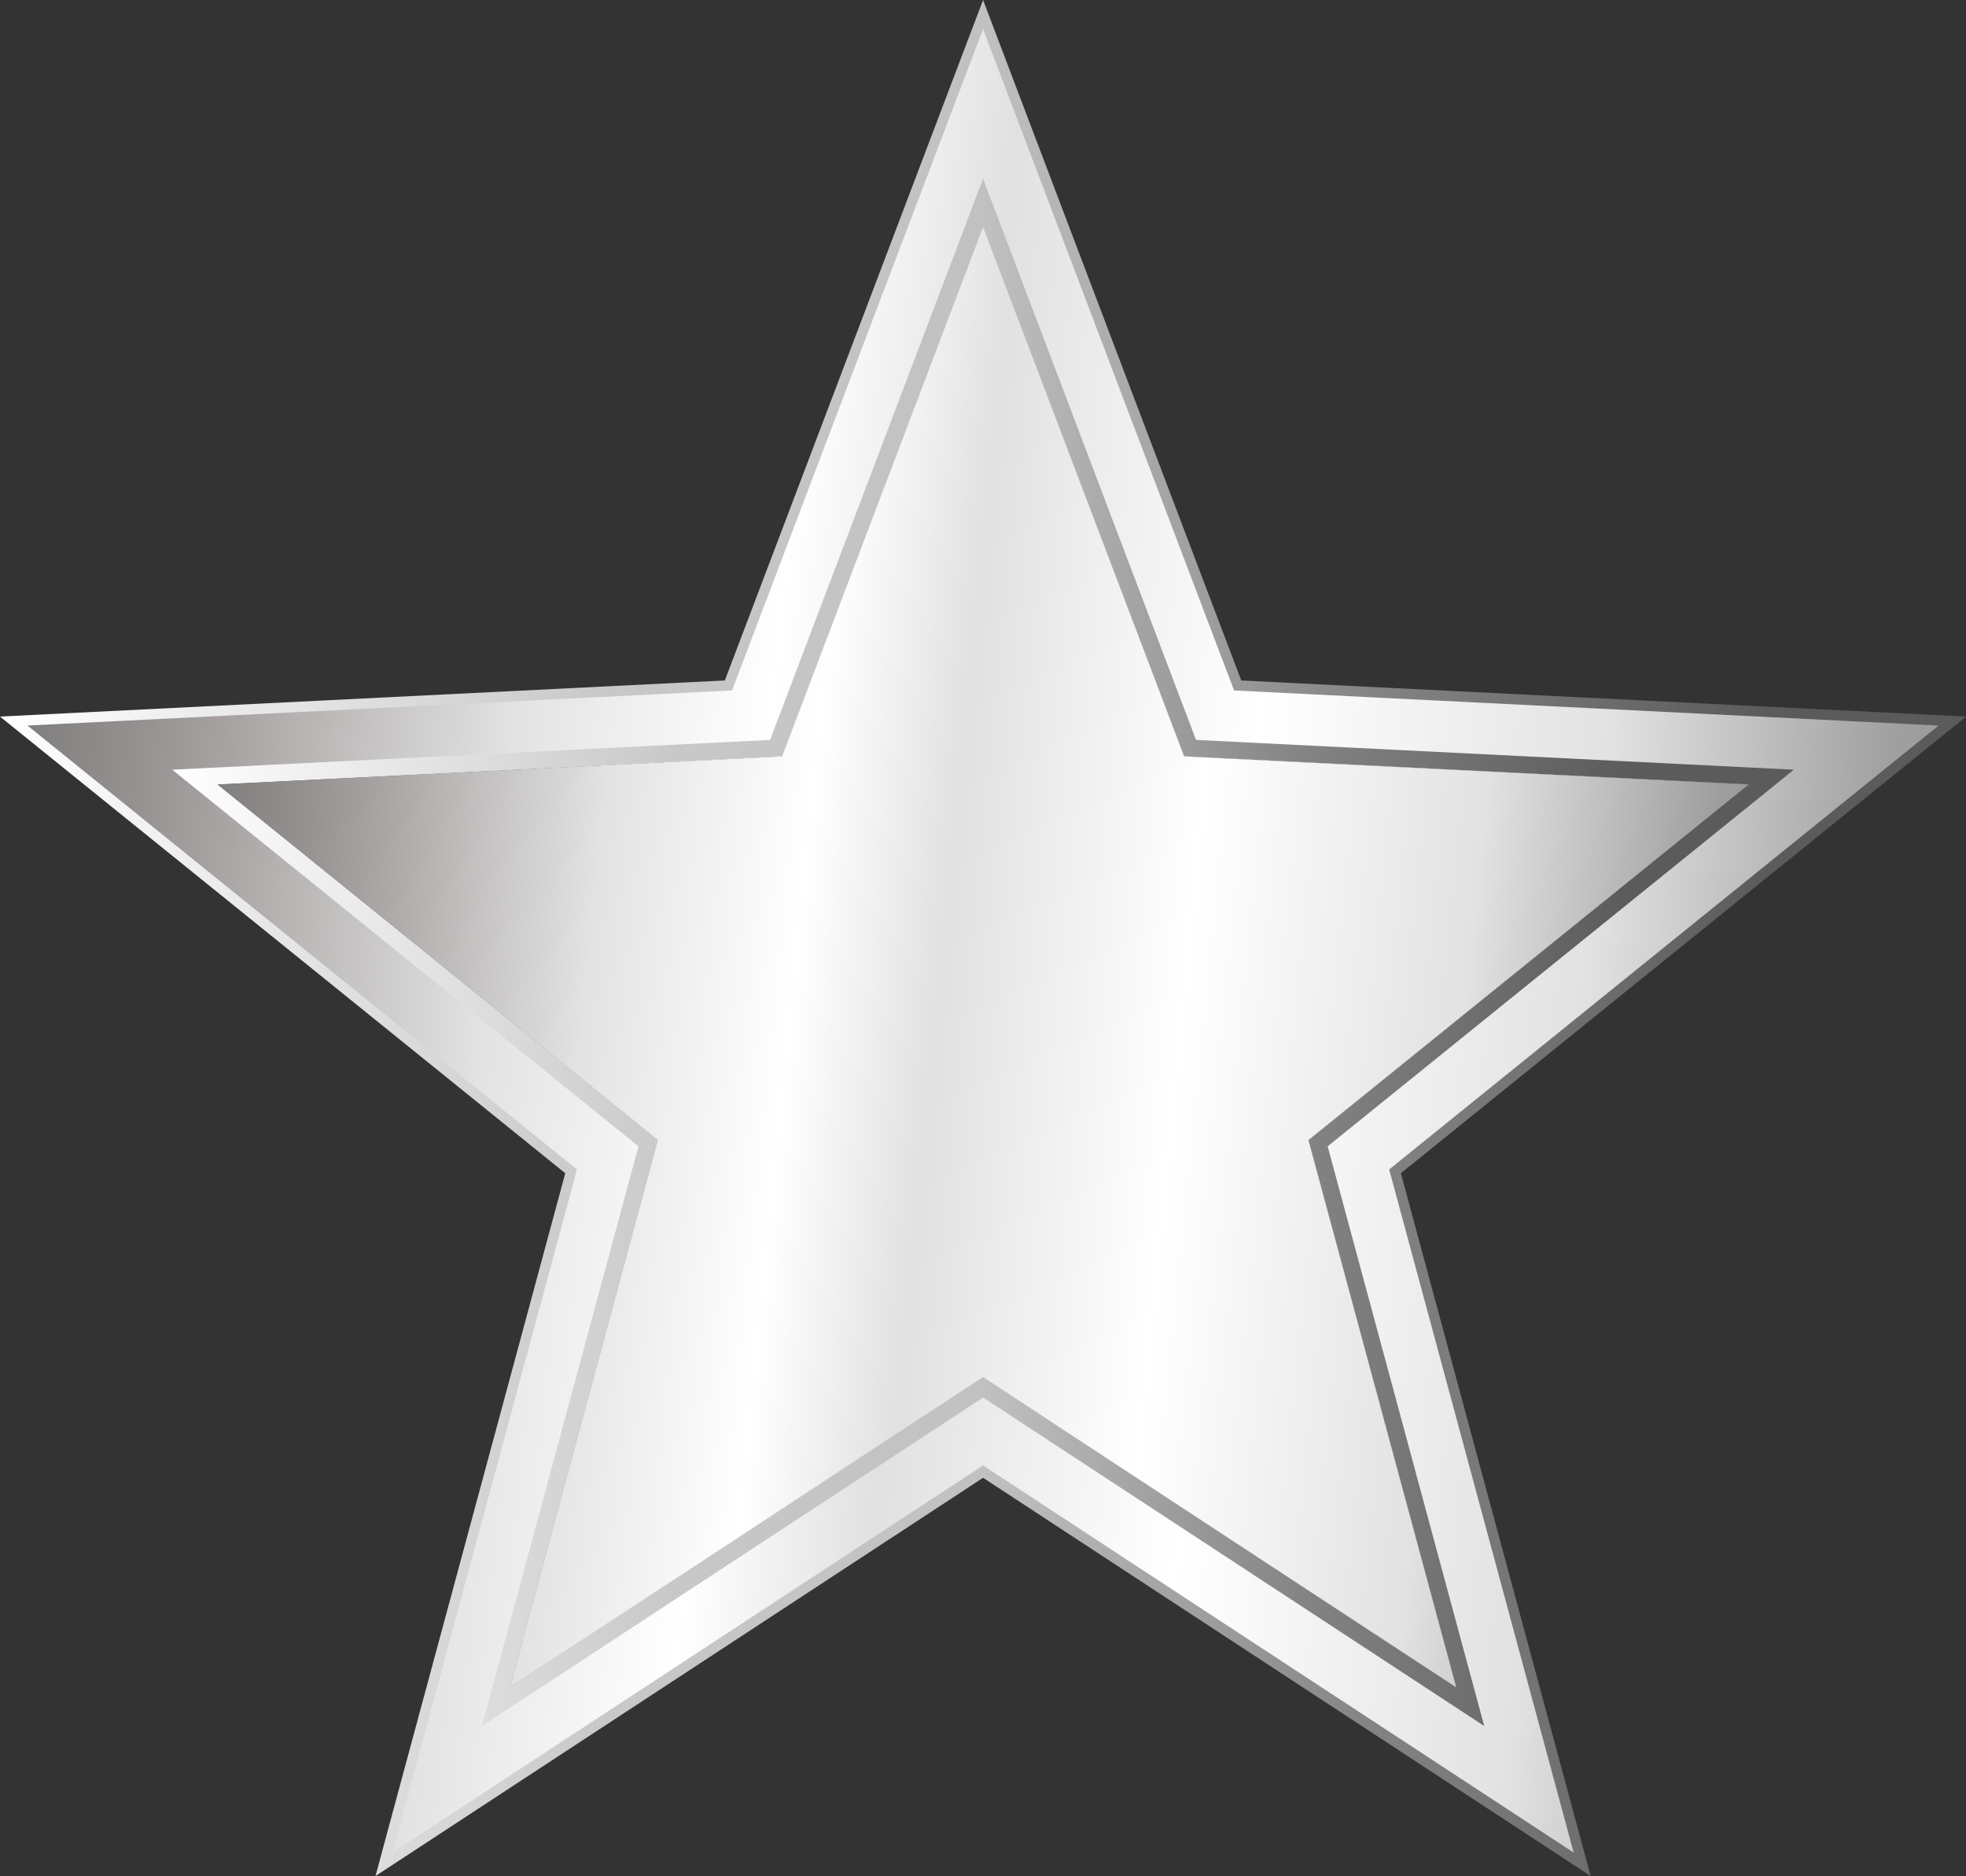 <svg xmlns="http://www.w3.org/2000/svg" fill="none" viewBox="0 0 52.41 50">
<rect x="0" y="0" width="52.41" height="50" fill="#333333" stroke="none"/>
<g clip-path="url(#clip0_1906_17084)">
<path d="M42.404 50L26.207 39.386L10.01 50L15.069 31.269L0 19.098L19.323 18.136L26.207 0L33.09 18.136L52.414 19.098L37.345 31.269L42.404 50H42.404ZM26.207 38.729L41.498 48.75L36.722 31.066L50.948 19.576L32.706 18.668L26.207 1.545L19.708 18.668L1.465 19.576L15.692 31.066L10.916 48.75L26.207 38.729H26.207Z" fill="url(#paint0_linear_1906_17084)"/>
<path d="M51.681 19.337L32.898 18.402L26.206 0.773L19.515 18.402L0.732 19.337L15.38 31.168L10.463 49.375L26.206 39.057L41.951 49.375L37.033 31.168L51.681 19.337H51.681ZM38.819 44.97L26.207 36.705L13.595 44.97L17.534 30.385L5.8 20.908L20.847 20.159L26.207 6.036L31.567 20.159L46.613 20.908L34.879 30.385L38.819 44.97Z" fill="url(#paint1_linear_1906_17084)"/>
<path d="M47.822 20.514L31.884 19.72L26.207 4.762L20.529 19.72L4.592 20.514L17.02 30.552L12.848 46.001L26.207 37.247L39.566 46.001L35.393 30.552L47.822 20.514H47.822ZM38.819 44.97L26.207 36.705L13.595 44.97L17.534 30.385L5.8 20.907L20.847 20.158L26.207 6.036L31.567 20.158L46.613 20.907L34.995 30.292L34.879 30.385L38.819 44.97V44.97Z" fill="url(#paint2_linear_1906_17084)"/>
<path d="M34.88 30.385L38.819 44.97L26.207 36.705L13.595 44.97L17.535 30.385L5.801 20.908L20.847 20.159L26.207 6.037L31.567 20.159L46.614 20.908L34.88 30.385Z" fill="url(#paint3_linear_1906_17084)"/>
</g>
<defs>
<linearGradient id="paint0_linear_1906_17084" x1="-0" y1="25" x2="52.413" y2="25" gradientUnits="userSpaceOnUse">
<stop stop-color="white"/>
<stop offset="0.31" stop-color="#C8C8C8"/>
<stop offset="0.5" stop-color="#C1C1C1"/>
<stop offset="0.7" stop-color="#838383"/>
<stop offset="0.9" stop-color="#5B5B5B"/>
</linearGradient>
<linearGradient id="paint1_linear_1906_17084" x1="-0.287" y1="9.683" x2="64.178" y2="16.15" gradientUnits="userSpaceOnUse">
<stop stop-color="#717171"/>
<stop offset="0.093" stop-color="#9E9898"/>
<stop offset="0.23" stop-color="#E3E3E3"/>
<stop offset="0.335" stop-color="white"/>
<stop offset="0.41" stop-color="#E1E1E1"/>
<stop offset="0.535" stop-color="white"/>
<stop offset="0.679" stop-color="#E2E2E2"/>
<stop offset="0.799" stop-color="#9E9E9E"/>
<stop offset="0.836" stop-color="#9B9B9B"/>
</linearGradient>
<linearGradient id="paint2_linear_1906_17084" x1="4.592" y1="25.382" x2="47.822" y2="25.382" gradientUnits="userSpaceOnUse">
<stop stop-color="white"/>
<stop offset="0.31" stop-color="#C8C8C8"/>
<stop offset="0.5" stop-color="#C1C1C1"/>
<stop offset="0.7" stop-color="#838383"/>
<stop offset="0.9" stop-color="#5B5B5B"/>
</linearGradient>
<linearGradient id="paint3_linear_1906_17084" x1="4.985" y1="13.174" x2="56.624" y2="18.354" gradientUnits="userSpaceOnUse">
<stop stop-color="#717171"/>
<stop offset="0.093" stop-color="#9E9898"/>
<stop offset="0.23" stop-color="#E3E3E3"/>
<stop offset="0.335" stop-color="white"/>
<stop offset="0.41" stop-color="#E1E1E1"/>
<stop offset="0.535" stop-color="white"/>
<stop offset="0.679" stop-color="#E2E2E2"/>
<stop offset="0.799" stop-color="#9E9E9E"/>
<stop offset="0.836" stop-color="#9B9B9B"/>
</linearGradient>
<clipPath id="clip0_1906_17084">
<rect width="52.414" height="50" fill="white"/>
</clipPath>
</defs>
</svg>